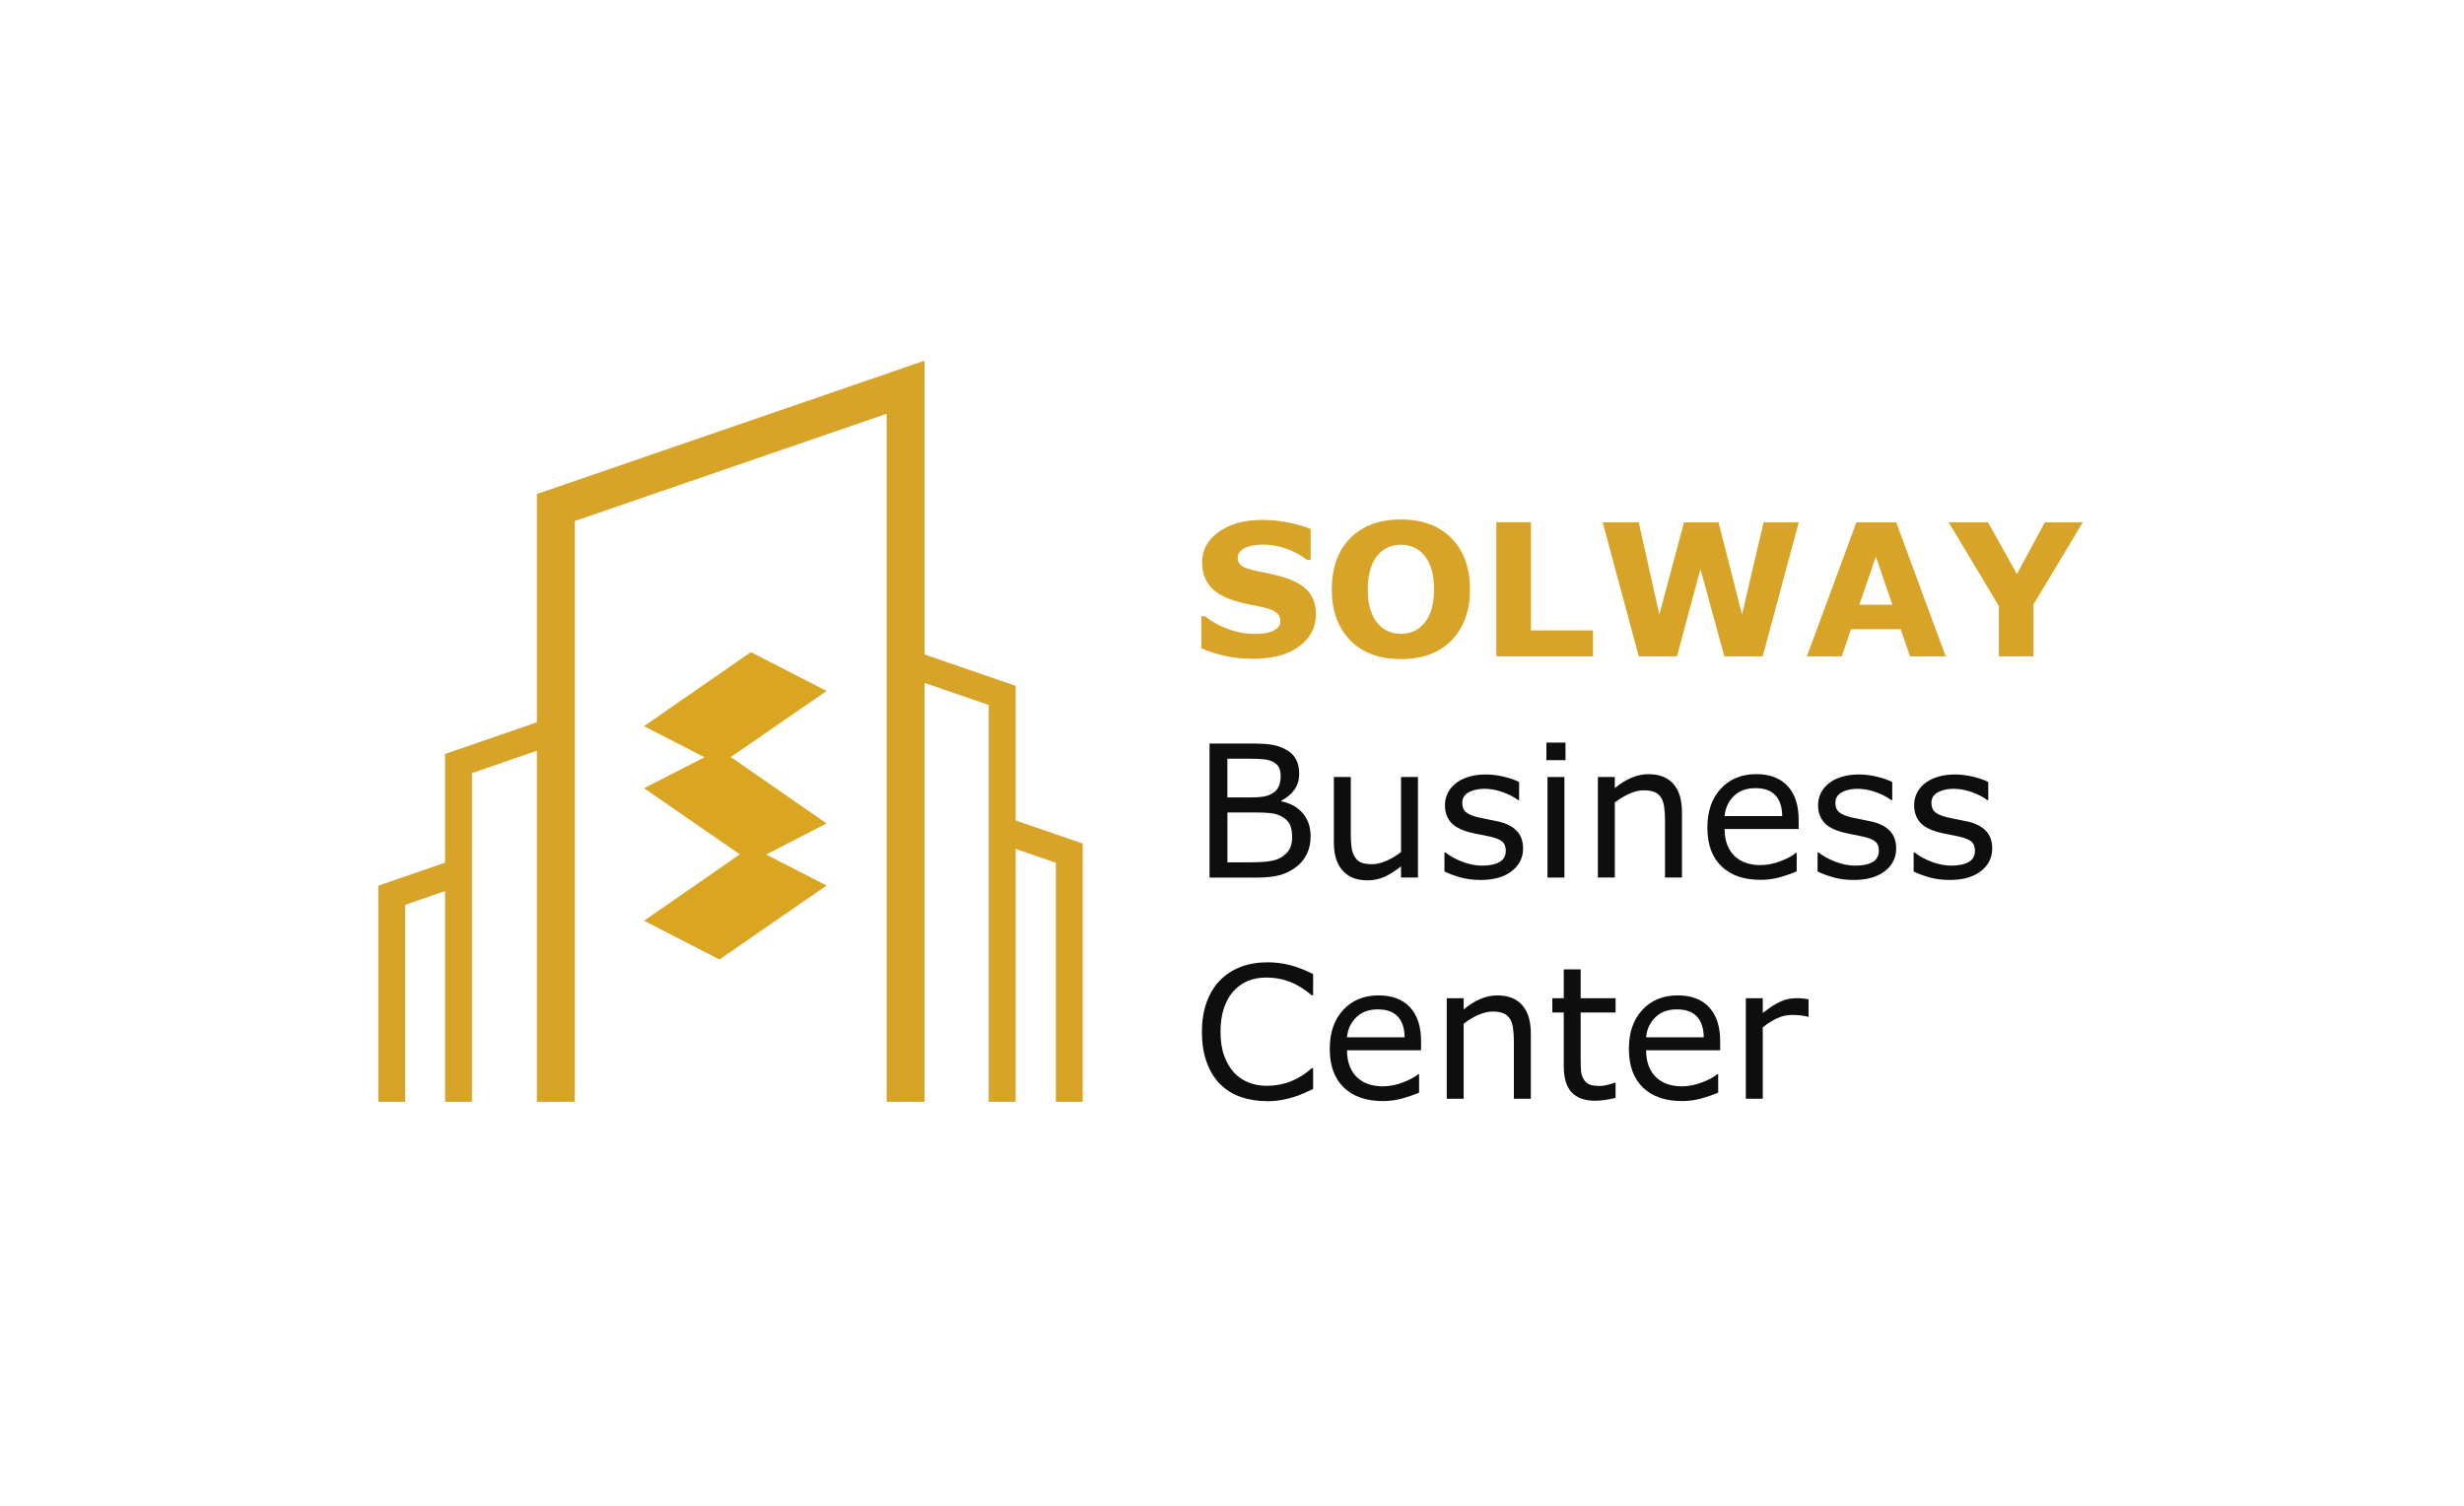 <?xml version="1.0" encoding="UTF-8"?>
<svg id="Layer_1" data-name="Layer 1" xmlns="http://www.w3.org/2000/svg" viewBox="0 0 841.89 514.71">
  <defs>
    <style>
      .cls-1 {
        fill: #daa520;
      }

      .cls-2 {
        fill: #0e0e0e;
      }

      .cls-3 {
        fill: #d8a428;
      }
    </style>
  </defs>
  <g>
    <path class="cls-3" d="m449.63,209.85c0,4.51-1.91,8.18-5.74,11-3.82,2.82-9.02,4.23-15.58,4.23-3.79,0-7.1-.33-9.92-1-2.82-.67-5.46-1.51-7.92-2.54v-10.98h1.29c2.44,1.95,5.17,3.44,8.2,4.49,3.02,1.05,5.93,1.57,8.72,1.57.72,0,1.66-.06,2.83-.18s2.12-.33,2.86-.61c.9-.37,1.65-.83,2.23-1.38s.88-1.37.88-2.46c0-1-.43-1.87-1.28-2.6-.85-.73-2.1-1.29-3.74-1.68-1.72-.41-3.54-.79-5.46-1.15s-3.72-.82-5.4-1.37c-3.86-1.25-6.63-2.95-8.32-5.09-1.69-2.14-2.54-4.8-2.54-7.98,0-4.26,1.91-7.75,5.74-10.44,3.82-2.7,8.74-4.04,14.75-4.04,3.01,0,5.99.29,8.93.88,2.94.58,5.49,1.32,7.64,2.2v10.55h-1.26c-1.85-1.48-4.11-2.71-6.78-3.71-2.68-.99-5.41-1.49-8.2-1.49-.98,0-1.96.07-2.94.2-.97.13-1.91.38-2.81.75-.8.31-1.49.77-2.06,1.4-.57.63-.86,1.34-.86,2.14,0,1.21.46,2.14,1.38,2.78s2.67,1.24,5.23,1.77c1.68.35,3.3.69,4.84,1.01,1.55.33,3.21.78,5,1.35,3.51,1.15,6.09,2.71,7.77,4.69,1.67,1.98,2.51,4.55,2.51,7.7Z"/>
    <path class="cls-3" d="m502.25,201.36c0,7.3-2.09,13.1-6.27,17.39s-9.96,6.44-17.35,6.44-13.13-2.15-17.32-6.44c-4.18-4.3-6.27-10.09-6.27-17.39s2.09-13.18,6.27-17.45c4.18-4.27,9.95-6.41,17.32-6.41s13.11,2.14,17.32,6.41c4.2,4.28,6.3,10.09,6.3,17.45Zm-15.65,11.6c1.15-1.39,2-3.04,2.55-4.94.55-1.9.83-4.13.83-6.69,0-2.75-.32-5.08-.95-7.01s-1.47-3.49-2.49-4.68c-1.05-1.23-2.25-2.12-3.61-2.68-1.36-.55-2.78-.83-4.26-.83s-2.91.27-4.23.8c-1.32.53-2.54,1.42-3.64,2.65-1.03,1.15-1.86,2.73-2.51,4.75-.65,2.02-.97,4.36-.97,7.03s.31,5.05.94,6.97c.62,1.92,1.45,3.48,2.48,4.69s2.22,2.1,3.6,2.68c1.37.57,2.82.86,4.34.86s2.96-.29,4.34-.88c1.37-.58,2.57-1.49,3.6-2.72Z"/>
    <path class="cls-3" d="m544.3,224.25h-33.03v-45.8h11.81v36.94h21.22v8.86Z"/>
    <path class="cls-3" d="m614.6,178.45l-12.33,45.8h-13.09l-8.19-29.83-8.01,29.83h-13.06l-12.33-45.8h12.33l7.03,31.52,8.45-31.52h11.78l8.02,31.52,7.38-31.52h12.04Z"/>
    <path class="cls-3" d="m664.8,224.25h-12.2l-3.19-9.26h-16.95l-3.19,9.26h-11.9l16.92-45.8h13.59l16.92,45.8Zm-18.23-17.65l-5.63-16.41-5.63,16.41h11.27Z"/>
    <path class="cls-3" d="m711.67,178.45l-16.89,28.08v17.72h-11.81v-17.16l-17.16-28.63h13.45l9.87,17.67,9.55-17.67h12.99Z"/>
    <path class="cls-2" d="m447.81,285.75c0,2.28-.43,4.29-1.29,6.03-.86,1.74-2.02,3.18-3.48,4.31-1.72,1.35-3.61,2.32-5.67,2.89-2.06.57-4.68.86-7.86.86h-16.24v-45.8h13.56c3.34,0,5.84.12,7.5.37,1.66.25,3.25.76,4.77,1.54,1.68.88,2.9,2.01,3.66,3.4.76,1.38,1.14,3.04,1.14,4.97,0,2.17-.55,4.02-1.66,5.55s-2.58,2.75-4.43,3.67v.25c3.1.64,5.54,1.99,7.32,4.08,1.78,2.08,2.68,4.71,2.68,7.89Zm-10.24-20.64c0-1.11-.18-2.04-.55-2.8-.37-.76-.96-1.37-1.78-1.85-.96-.55-2.13-.9-3.51-1.03-1.37-.13-3.08-.2-5.11-.2h-7.26v13.23h7.87c1.91,0,3.42-.1,4.55-.29,1.13-.2,2.17-.6,3.14-1.21.96-.62,1.65-1.41,2.05-2.38s.6-2.13.6-3.46Zm3.91,20.88c0-1.85-.28-3.31-.83-4.4-.55-1.09-1.56-2.01-3.01-2.77-.98-.51-2.18-.85-3.58-1-1.4-.15-3.11-.23-5.12-.23h-9.56v17.04h8.06c2.67,0,4.85-.14,6.55-.42,1.7-.28,3.1-.78,4.18-1.52,1.15-.8,1.99-1.71,2.52-2.74.53-1.02.8-2.35.8-3.97Z"/>
    <path class="cls-2" d="m484.48,299.83h-5.78v-3.81c-1.95,1.54-3.81,2.72-5.6,3.54-1.78.82-3.75,1.23-5.91,1.23-3.61,0-6.42-1.1-8.43-3.31-2.01-2.2-3.01-5.44-3.01-9.7v-22.3h5.78v19.56c0,1.74.08,3.23.25,4.47.16,1.24.51,2.3,1.05,3.18.55.9,1.27,1.56,2.15,1.97s2.16.62,3.84.62c1.5,0,3.13-.39,4.91-1.17,1.77-.78,3.43-1.77,4.97-2.98v-25.65h5.78v34.35Z"/>
    <path class="cls-2" d="m520.4,289.93c0,3.14-1.3,5.71-3.89,7.72-2.59,2.01-6.14,3.01-10.63,3.01-2.54,0-4.87-.3-7-.91s-3.9-1.27-5.34-1.98v-6.49h.31c1.82,1.37,3.85,2.46,6.09,3.27,2.23.81,4.38,1.21,6.43,1.21,2.54,0,4.53-.41,5.97-1.23,1.44-.82,2.15-2.11,2.15-3.88,0-1.35-.39-2.38-1.17-3.08-.78-.7-2.28-1.29-4.49-1.78-.82-.18-1.89-.4-3.21-.65s-2.53-.51-3.61-.8c-3.01-.8-5.15-1.97-6.41-3.52s-1.89-3.45-1.89-5.71c0-1.41.29-2.75.88-4,.58-1.25,1.47-2.37,2.66-3.35,1.15-.96,2.61-1.73,4.38-2.29,1.77-.56,3.76-.85,5.95-.85,2.05,0,4.13.25,6.23.75,2.1.5,3.85,1.11,5.24,1.83v6.18h-.31c-1.48-1.09-3.27-2-5.38-2.75-2.11-.75-4.18-1.12-6.21-1.12s-3.9.41-5.35,1.21c-1.46.81-2.18,2.01-2.18,3.61,0,1.42.44,2.48,1.32,3.2.86.72,2.26,1.3,4.18,1.75,1.07.25,2.26.49,3.58.74s2.42.47,3.31.68c2.69.62,4.76,1.67,6.21,3.17,1.46,1.52,2.18,3.53,2.18,6.03Z"/>
    <path class="cls-2" d="m534.89,259.73h-6.52v-6h6.52v6Zm-.37,40.11h-5.78v-34.35h5.78v34.35Z"/>
    <path class="cls-2" d="m574.68,299.83h-5.78v-19.56c0-1.58-.09-3.06-.28-4.44s-.52-2.47-1.02-3.25c-.51-.86-1.25-1.5-2.21-1.92s-2.21-.63-3.75-.63-3.23.39-4.95,1.17c-1.72.78-3.37,1.77-4.95,2.98v25.65h-5.78v-34.35h5.78v3.81c1.8-1.5,3.67-2.67,5.6-3.51s3.91-1.26,5.94-1.26c3.71,0,6.54,1.12,8.49,3.35,1.95,2.24,2.92,5.46,2.92,9.66v22.3Z"/>
    <path class="cls-2" d="m614.57,283.25h-25.31c0,2.11.32,3.95.95,5.52s1.51,2.86,2.61,3.86c1.07.98,2.33,1.72,3.8,2.21,1.47.49,3.08.74,4.84.74,2.34,0,4.69-.47,7.06-1.4s4.05-1.85,5.06-2.75h.31v6.3c-1.95.82-3.94,1.51-5.97,2.06-2.03.55-4.16.83-6.4.83-5.7,0-10.15-1.54-13.35-4.63-3.2-3.09-4.8-7.47-4.8-13.15s1.53-10.08,4.6-13.38c3.06-3.3,7.1-4.95,12.1-4.95,4.63,0,8.21,1.35,10.72,4.06,2.51,2.71,3.77,6.55,3.77,11.53v3.14Zm-5.63-4.43c-.02-3.03-.78-5.38-2.29-7.04-1.51-1.66-3.8-2.49-6.87-2.49s-5.56.91-7.4,2.74c-1.83,1.83-2.88,4.09-3.12,6.8h19.68Z"/>
    <path class="cls-2" d="m647.88,289.93c0,3.14-1.3,5.71-3.89,7.72-2.59,2.01-6.14,3.01-10.63,3.01-2.54,0-4.87-.3-7-.91s-3.9-1.27-5.34-1.98v-6.49h.31c1.82,1.37,3.85,2.46,6.09,3.27,2.23.81,4.38,1.21,6.43,1.21,2.54,0,4.53-.41,5.97-1.23,1.44-.82,2.15-2.11,2.15-3.88,0-1.35-.39-2.38-1.17-3.08-.78-.7-2.28-1.29-4.49-1.78-.82-.18-1.89-.4-3.21-.65s-2.53-.51-3.61-.8c-3.01-.8-5.15-1.97-6.41-3.52s-1.89-3.45-1.89-5.71c0-1.41.29-2.75.88-4,.58-1.25,1.47-2.37,2.66-3.35,1.15-.96,2.61-1.73,4.38-2.29,1.77-.56,3.76-.85,5.95-.85,2.05,0,4.13.25,6.23.75,2.1.5,3.85,1.11,5.24,1.83v6.18h-.31c-1.48-1.09-3.27-2-5.38-2.75-2.11-.75-4.18-1.12-6.21-1.12s-3.9.41-5.35,1.21c-1.46.81-2.18,2.01-2.18,3.61,0,1.42.44,2.48,1.32,3.2.86.72,2.26,1.3,4.18,1.75,1.07.25,2.26.49,3.58.74s2.42.47,3.31.68c2.69.62,4.76,1.67,6.21,3.17,1.46,1.52,2.18,3.53,2.18,6.03Z"/>
    <path class="cls-2" d="m680.7,289.93c0,3.14-1.3,5.71-3.89,7.72-2.59,2.01-6.14,3.01-10.63,3.01-2.54,0-4.87-.3-7-.91s-3.9-1.27-5.34-1.98v-6.49h.31c1.82,1.37,3.85,2.46,6.09,3.27,2.23.81,4.38,1.21,6.43,1.21,2.54,0,4.53-.41,5.97-1.23,1.44-.82,2.15-2.11,2.15-3.88,0-1.35-.39-2.38-1.17-3.08-.78-.7-2.28-1.29-4.49-1.78-.82-.18-1.89-.4-3.21-.65s-2.53-.51-3.61-.8c-3.01-.8-5.15-1.97-6.41-3.52s-1.89-3.45-1.89-5.71c0-1.41.29-2.75.88-4,.58-1.25,1.47-2.37,2.66-3.35,1.15-.96,2.61-1.73,4.38-2.29,1.77-.56,3.76-.85,5.95-.85,2.05,0,4.13.25,6.23.75,2.1.5,3.85,1.11,5.24,1.83v6.18h-.31c-1.48-1.09-3.27-2-5.38-2.75-2.11-.75-4.18-1.12-6.21-1.12s-3.9.41-5.35,1.21c-1.46.81-2.18,2.01-2.18,3.61,0,1.42.44,2.48,1.32,3.2.86.72,2.26,1.3,4.18,1.75,1.07.25,2.26.49,3.58.74s2.42.47,3.31.68c2.69.62,4.76,1.67,6.21,3.17,1.46,1.52,2.18,3.53,2.18,6.03Z"/>
    <path class="cls-2" d="m448.65,372.1c-1.13.49-2.15.95-3.06,1.38-.91.43-2.11.88-3.58,1.35-1.25.39-2.61.72-4.08,1-1.47.28-3.08.42-4.84.42-3.32,0-6.34-.47-9.06-1.4-2.72-.93-5.08-2.39-7.09-4.38-1.97-1.95-3.51-4.42-4.61-7.43-1.11-3-1.66-6.49-1.66-10.47,0-3.77.53-7.15,1.6-10.12,1.07-2.97,2.6-5.48,4.61-7.53,1.95-1.99,4.3-3.51,7.06-4.55,2.76-1.05,5.82-1.57,9.18-1.57,2.46,0,4.92.3,7.37.89,2.45.59,5.17,1.64,8.17,3.14v7.23h-.46c-2.52-2.11-5.02-3.65-7.5-4.61-2.48-.96-5.14-1.45-7.97-1.45-2.32,0-4.4.37-6.26,1.12-1.86.75-3.51,1.91-4.97,3.49-1.42,1.54-2.52,3.48-3.31,5.83-.79,2.35-1.18,5.06-1.18,8.13s.44,5.99,1.31,8.3c.87,2.32,1.99,4.2,3.37,5.66,1.44,1.52,3.11,2.64,5.03,3.37,1.92.73,3.94,1.09,6.07,1.09,2.93,0,5.68-.5,8.24-1.51s4.96-2.51,7.2-4.52h.43v7.14Z"/>
    <path class="cls-2" d="m485.55,358.84h-25.31c0,2.11.32,3.95.95,5.52s1.51,2.86,2.61,3.86c1.07.98,2.33,1.72,3.8,2.21,1.47.49,3.08.74,4.84.74,2.34,0,4.69-.47,7.06-1.4s4.05-1.85,5.06-2.75h.31v6.3c-1.95.82-3.94,1.51-5.97,2.06-2.03.55-4.16.83-6.4.83-5.7,0-10.15-1.54-13.35-4.63-3.2-3.09-4.8-7.47-4.8-13.15s1.53-10.08,4.6-13.38c3.06-3.3,7.1-4.95,12.1-4.95,4.63,0,8.21,1.35,10.72,4.06,2.51,2.71,3.77,6.55,3.77,11.53v3.14Zm-5.63-4.43c-.02-3.03-.78-5.38-2.29-7.04-1.51-1.66-3.8-2.49-6.87-2.49s-5.56.91-7.4,2.74c-1.83,1.83-2.88,4.09-3.12,6.8h19.68Z"/>
    <path class="cls-2" d="m523.04,375.42h-5.78v-19.56c0-1.58-.09-3.06-.28-4.44s-.52-2.47-1.02-3.25c-.51-.86-1.25-1.5-2.21-1.92s-2.21-.63-3.75-.63-3.23.39-4.95,1.17c-1.72.78-3.37,1.77-4.95,2.98v25.65h-5.78v-34.35h5.78v3.81c1.8-1.5,3.67-2.67,5.6-3.51s3.91-1.26,5.94-1.26c3.71,0,6.54,1.12,8.49,3.35,1.95,2.24,2.92,5.46,2.92,9.66v22.3Z"/>
    <path class="cls-2" d="m552.02,375.11c-1.09.29-2.27.52-3.55.71-1.28.18-2.42.28-3.43.28-3.51,0-6.17-.94-8-2.83-1.83-1.89-2.74-4.91-2.74-9.07v-18.27h-3.91v-4.86h3.91v-9.87h5.78v9.87h11.93v4.86h-11.93v15.66c0,1.8.04,3.21.12,4.23.08,1.01.37,1.96.86,2.85.45.82,1.07,1.42,1.86,1.8.79.38,1.99.57,3.61.57.94,0,1.93-.14,2.95-.42,1.02-.28,1.76-.51,2.21-.69h.31v5.2Z"/>
    <path class="cls-2" d="m587.75,358.84h-25.31c0,2.11.32,3.95.95,5.52s1.51,2.86,2.61,3.86c1.07.98,2.33,1.72,3.8,2.21,1.47.49,3.08.74,4.84.74,2.34,0,4.69-.47,7.06-1.4s4.05-1.85,5.06-2.75h.31v6.3c-1.95.82-3.94,1.51-5.97,2.06-2.03.55-4.16.83-6.4.83-5.7,0-10.15-1.54-13.35-4.63-3.2-3.09-4.8-7.47-4.8-13.15s1.53-10.08,4.6-13.38c3.06-3.3,7.1-4.95,12.1-4.95,4.63,0,8.21,1.35,10.72,4.06,2.51,2.71,3.77,6.55,3.77,11.53v3.14Zm-5.63-4.43c-.02-3.03-.78-5.38-2.29-7.04-1.51-1.66-3.8-2.49-6.87-2.49s-5.56.91-7.4,2.74c-1.83,1.83-2.88,4.09-3.12,6.8h19.68Z"/>
    <path class="cls-2" d="m617.96,347.37h-.31c-.86-.2-1.7-.35-2.51-.45-.81-.09-1.77-.14-2.88-.14-1.78,0-3.51.39-5.17,1.18s-3.26,1.81-4.8,3.06v24.39h-5.78v-34.35h5.78v5.07c2.3-1.85,4.32-3.15,6.07-3.92,1.75-.77,3.54-1.15,5.37-1.15,1,0,1.73.03,2.18.08.45.05,1.13.15,2.03.29v5.94Z"/>
  </g>
  <g>
    <g>
      <polygon class="cls-1" points="220.05 248.12 245.81 261.35 282.43 236.08 256.55 222.82 220.05 248.12"/>
      <polygon class="cls-1" points="220.05 314.59 245.81 327.83 282.43 302.56 256.55 289.3 220.05 314.59"/>
      <polygon class="cls-1" points="282.43 281.35 256.67 294.59 220.05 269.32 245.93 256.06 282.43 281.35"/>
    </g>
    <polygon class="cls-3" points="315.88 376.48 302.94 376.48 302.94 141.38 196.37 178.03 196.37 376.48 183.43 376.48 183.43 168.8 315.88 123.24 315.88 376.48"/>
    <polygon class="cls-3" points="347.01 376.48 337.82 376.48 337.82 240.88 312.71 232.24 315.69 223.55 347.01 234.33 347.01 376.48"/>
    <polygon class="cls-3" points="369.94 376.48 360.76 376.48 360.76 294.78 343.94 288.99 346.93 280.31 369.94 288.23 369.94 376.48"/>
    <polygon class="cls-3" points="161.25 376.48 152.07 376.48 152.07 257.6 183.38 246.82 186.37 255.5 161.25 264.15 161.25 376.48"/>
    <polygon class="cls-3" points="138.43 376.48 129.24 376.48 129.24 302.61 152.26 294.69 155.24 303.37 138.43 309.16 138.43 376.48"/>
  </g>
</svg>